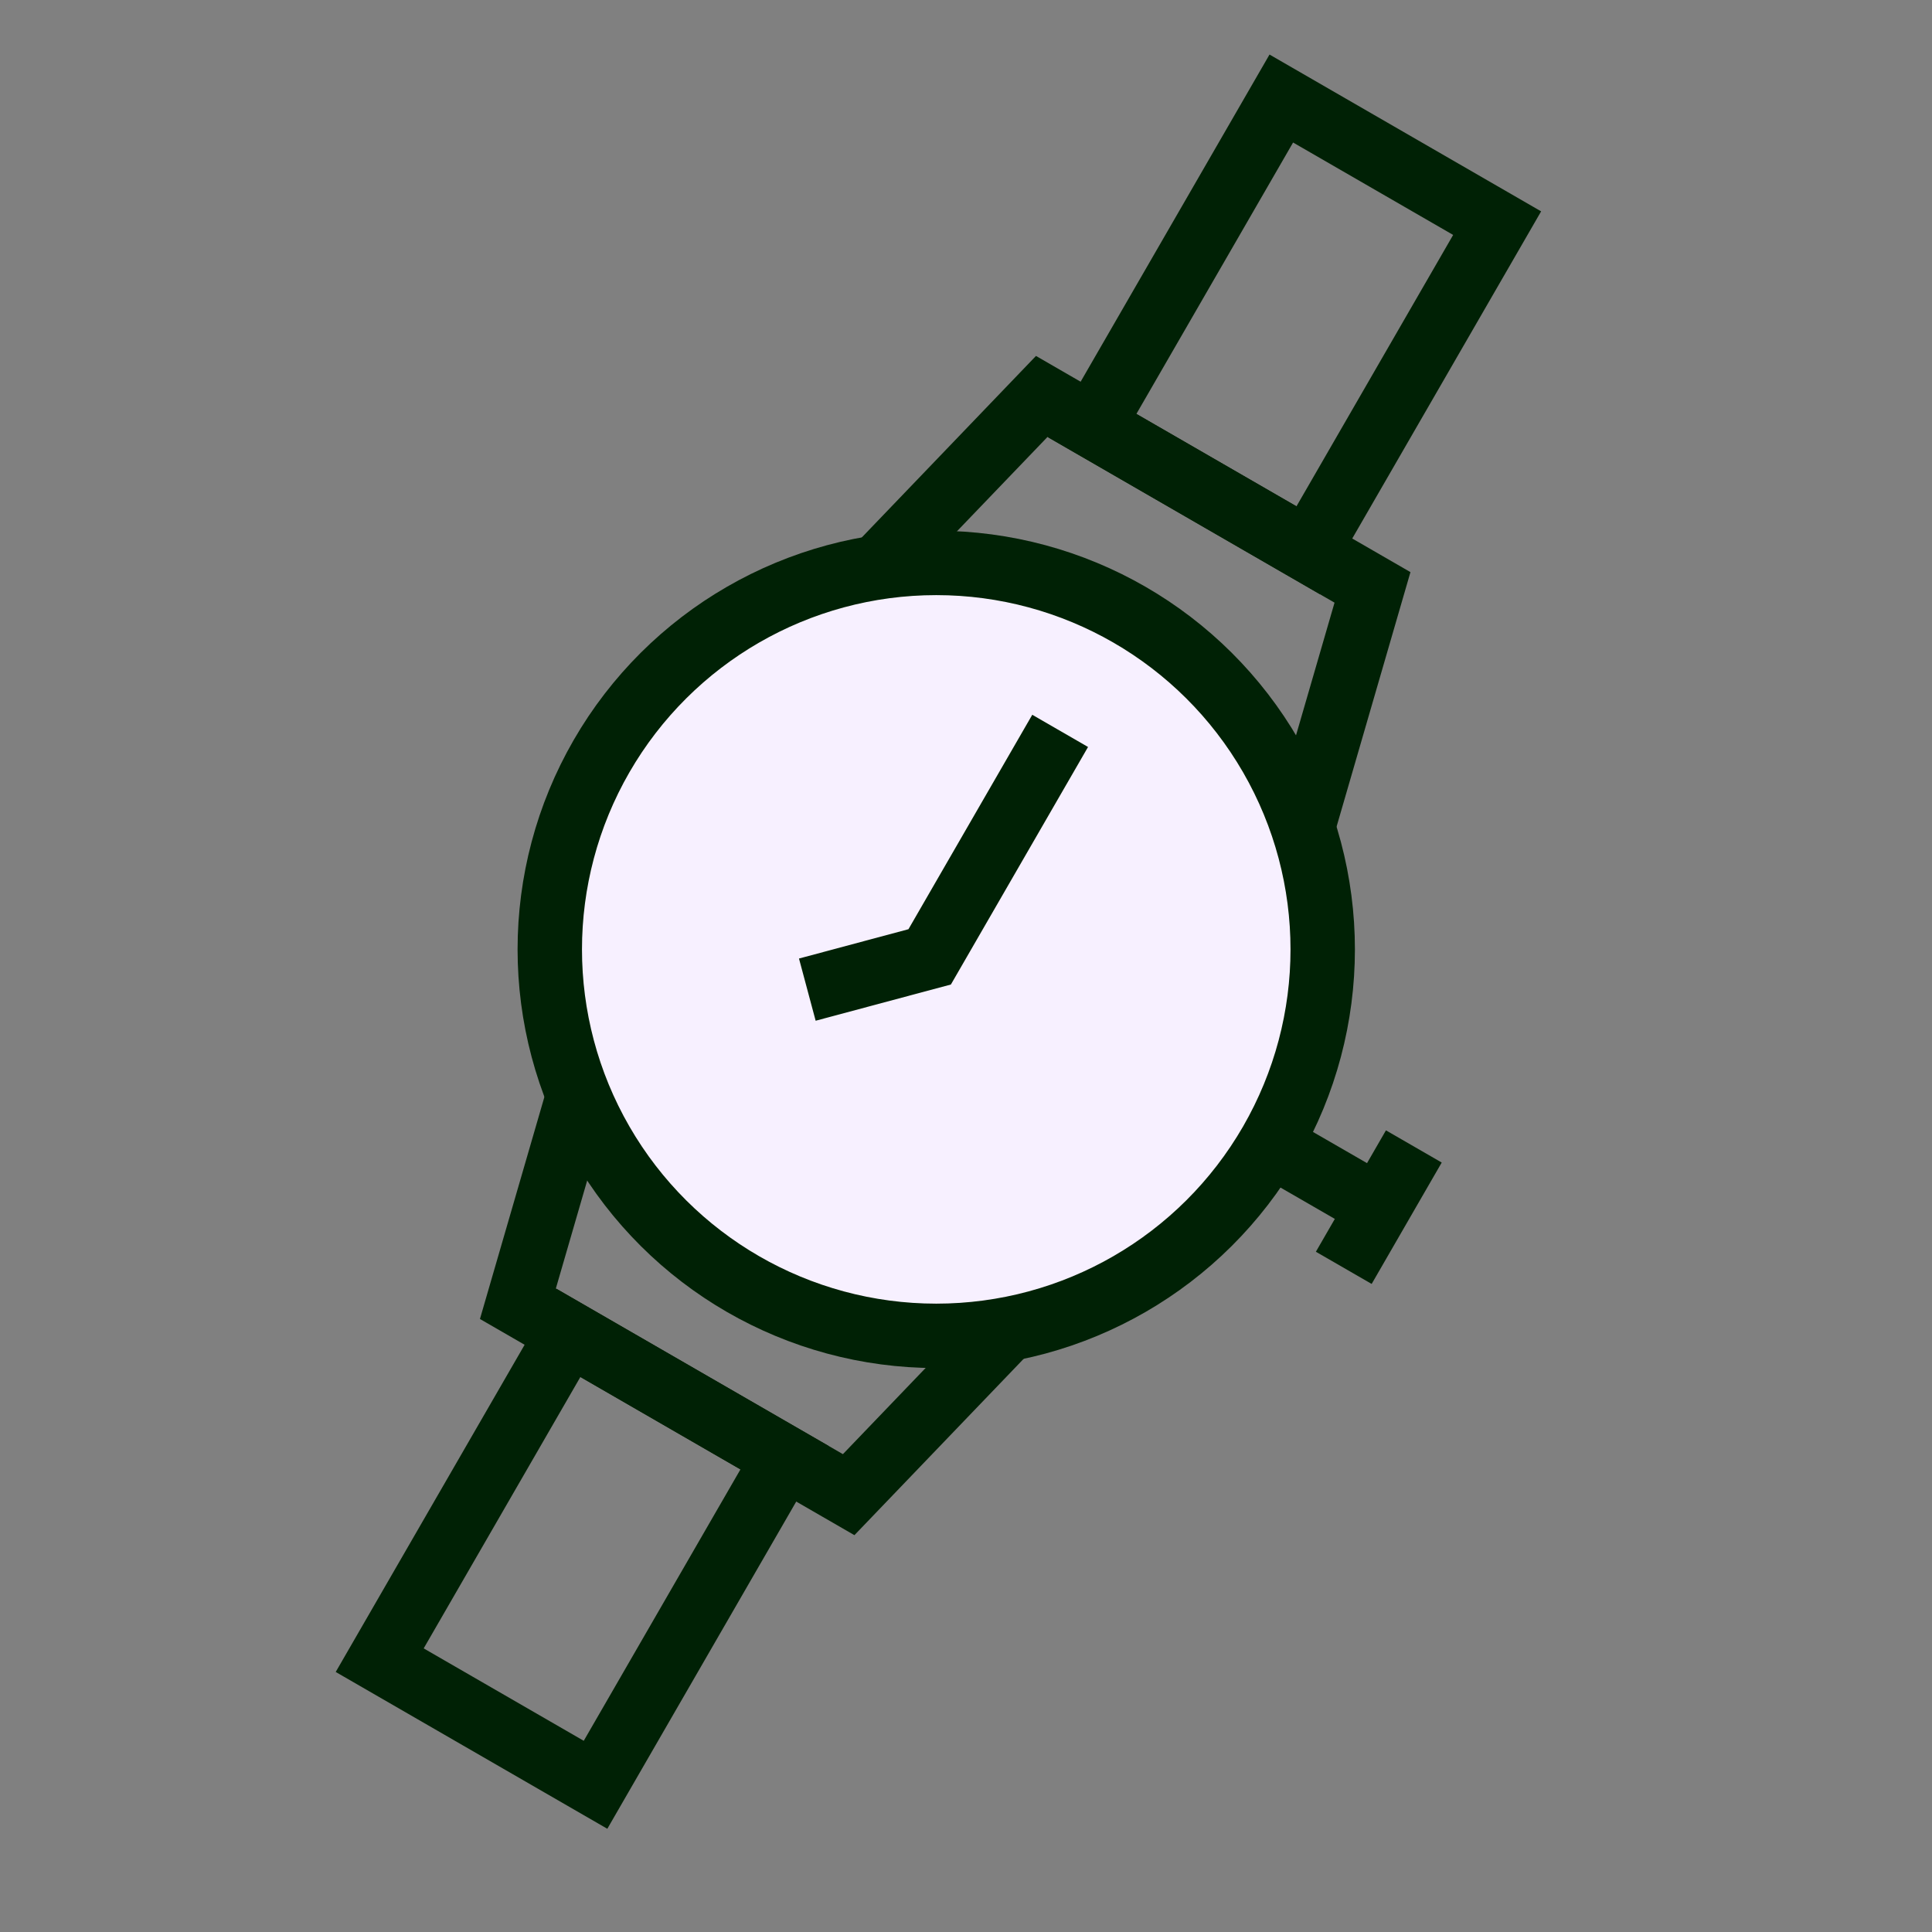 <svg xmlns="http://www.w3.org/2000/svg" fill="none" viewBox="0 0 30 30" height="30" width="30">
<rect x="0" y="0" width="30" height="30" fill="#808080" stroke="none"/>
<g clip-path="url(#clip0_4342_337)">
<path stroke="#002105" d="M9.24 16.117L16.153 20.109L13.178 23.209L8.042 20.244L9.24 16.117Z"></path>
<path stroke="#002105" d="M13.201 9.256L20.114 13.248L21.312 9.121L16.176 6.156L13.201 9.256Z"></path>
<circle stroke="#002105" fill="#F7F0FF" transform="rotate(30 14.538 14.742)" r="6.001" cy="14.742" cx="14.538"></circle>
<path stroke="#002105" d="M12.536 15.367L14.436 14.858L16.462 11.349"></path>
<path stroke="#002105" d="M20.022 17.943L21.358 18.714"></path>
<path stroke="#002105" d="M21.954 17.802L20.866 19.687"></path>
<rect stroke="#002105" transform="rotate(30 8.829 20.699)" height="5.866" width="3.87" y="20.699" x="8.829"></rect>
<rect stroke="#002105" transform="rotate(30 19.896 1.53)" height="5.866" width="3.87" y="1.53" x="19.896"></rect>
</g>
<defs>
<clipPath id="clip0_4342_337">
<rect fill="white" height="30" width="30"></rect>
</clipPath>
</defs>
</svg>
